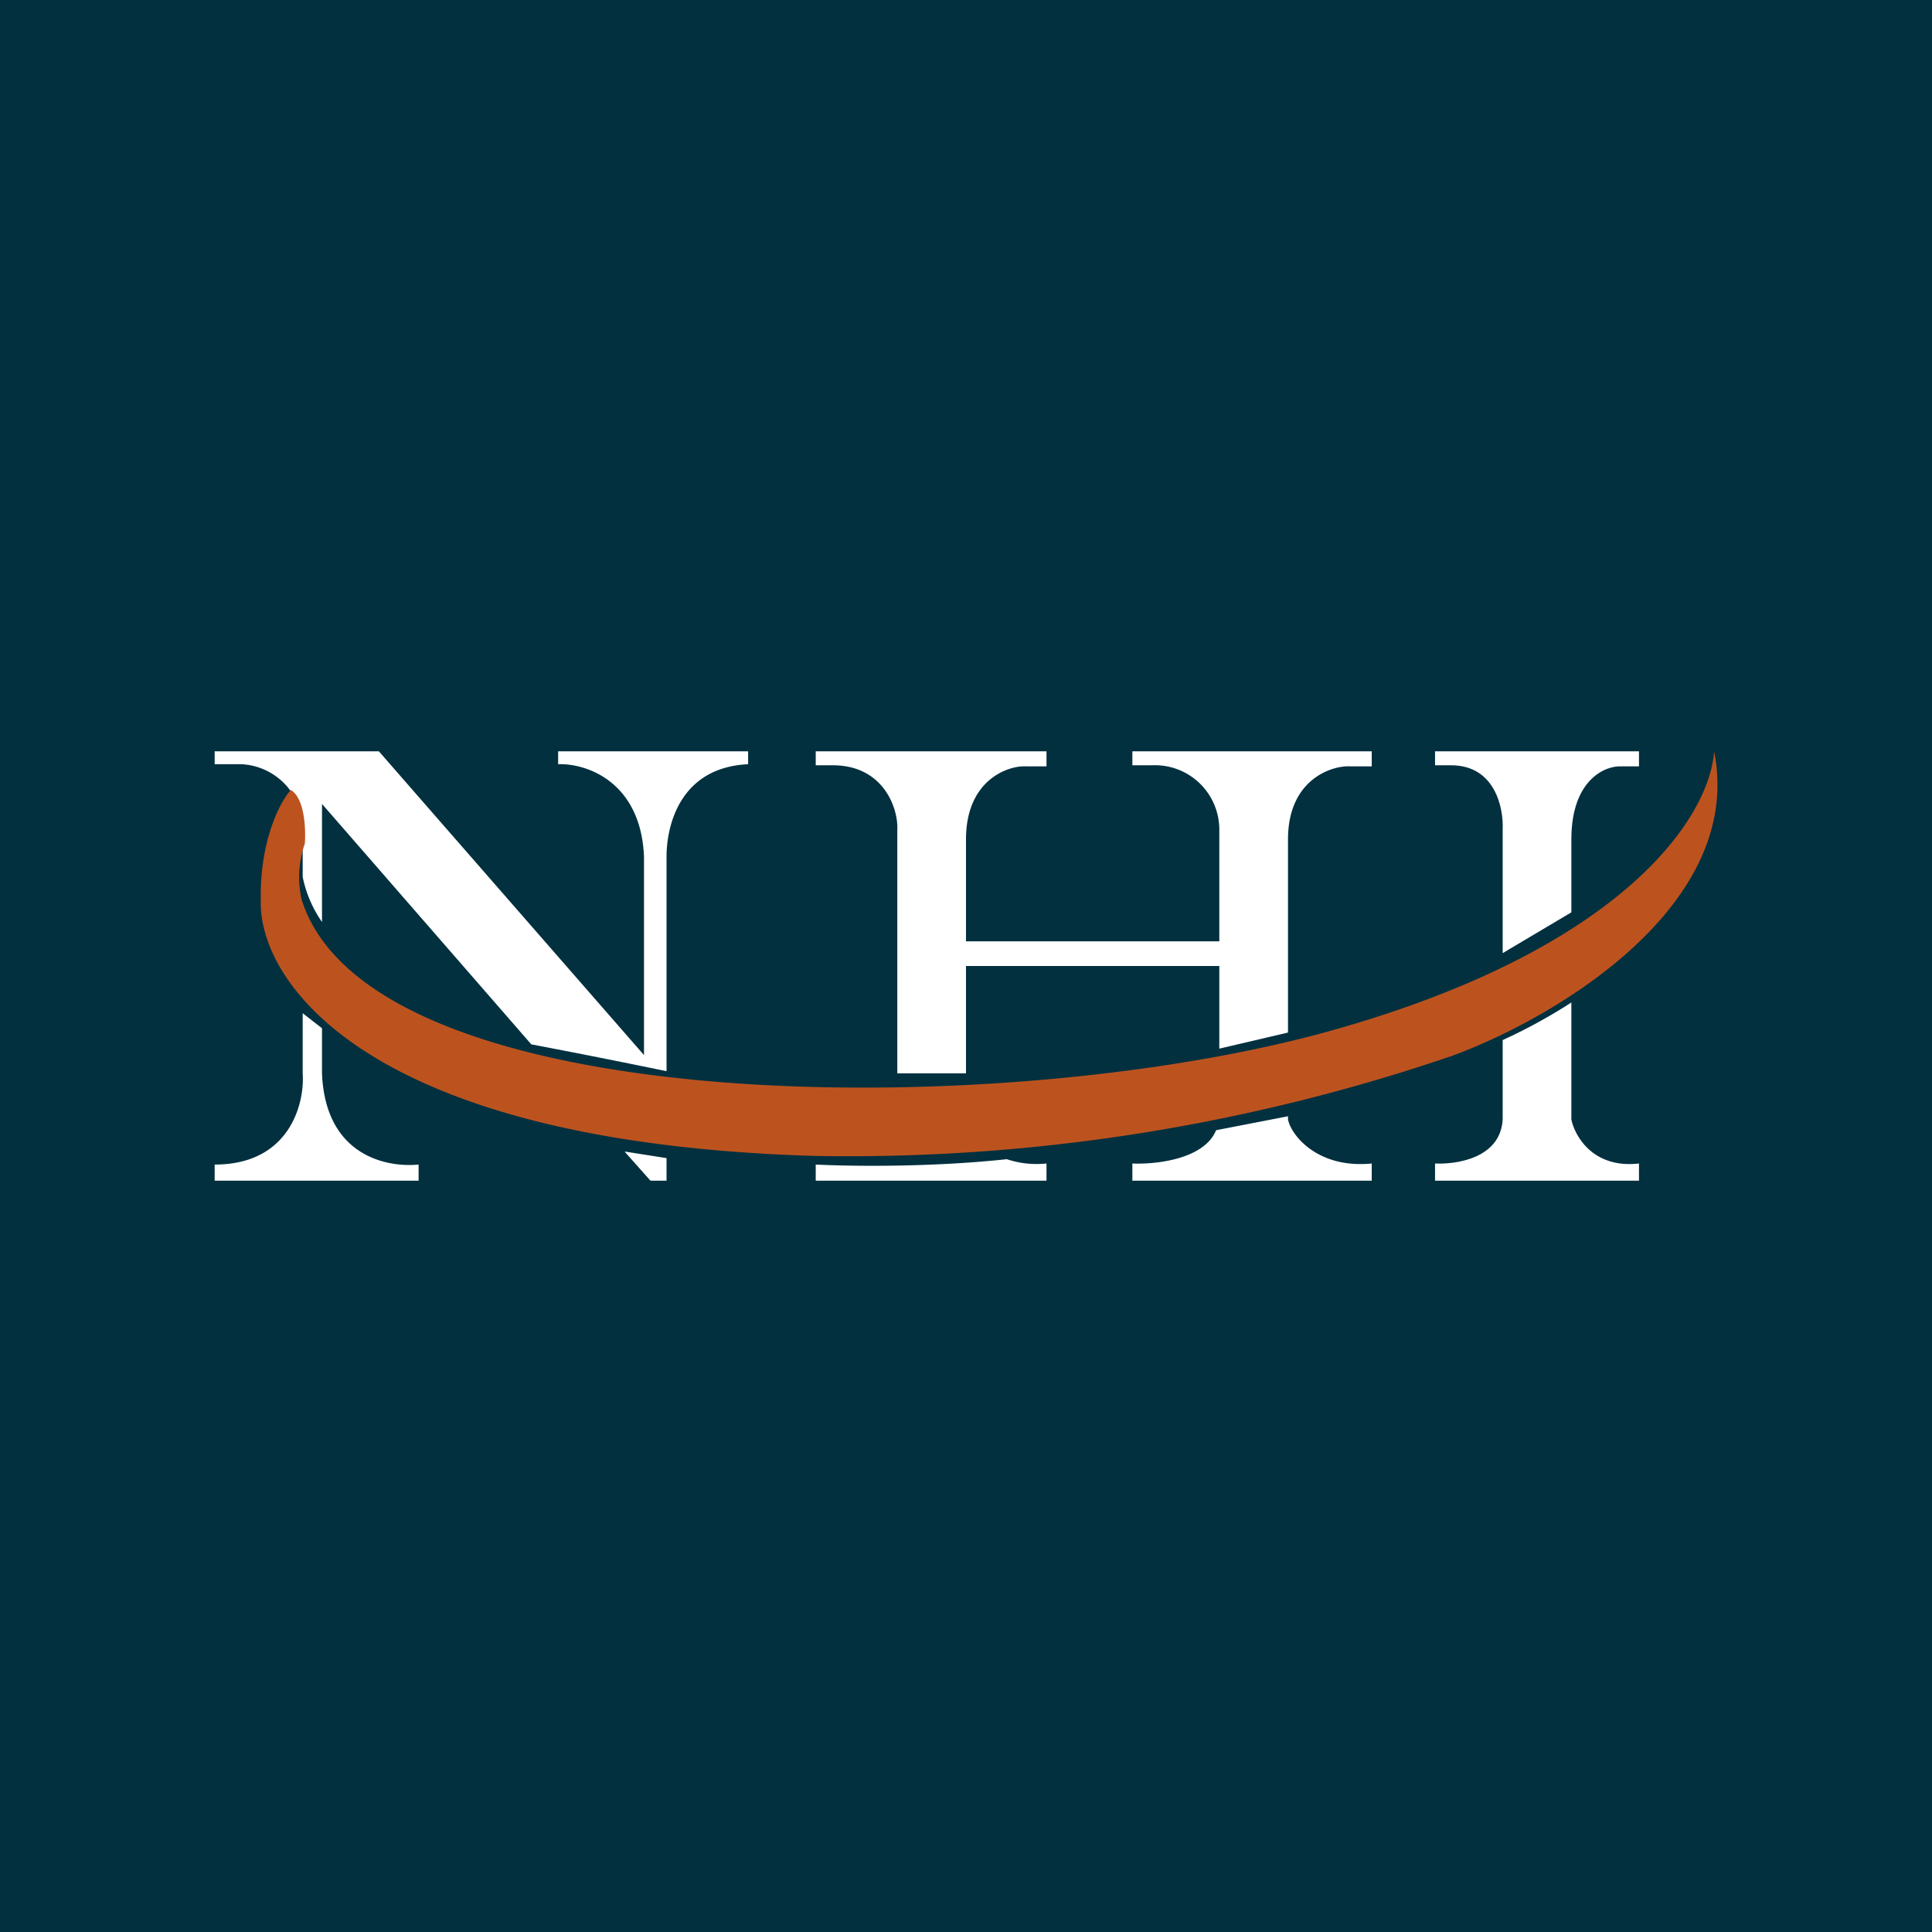 <!-- by TradingView --><svg width="18" height="18" viewBox="0 0 18 18" xmlns="http://www.w3.org/2000/svg"><path fill="#02303F" d="M0 0h18v18H0z"/><path d="M2 11h1.9v-.15c-.31.03-.87-.09-.9-.85v-.42l-.18-.14V10c.02.28-.12.85-.82.85V11Zm.82-2.82V7.7a.6.6 0 0 0-.57-.58H2V7h1.53L6 9.83V7.98c-.03-.7-.54-.87-.8-.86V7h1.77v.12c-.64.03-.76.58-.76.86v2a81.5 81.5 0 0 0-1.26-.25L3 7.49v1.1a1.13 1.13 0 0 1-.18-.42v.01Zm3 2.55.24.27h.15v-.21l-.38-.06ZM7.6 7h2.15v.14h-.19c-.16-.01-.56.12-.56.68v.95h2.36V7.73a.6.6 0 0 0-.63-.6h-.18V7h2.23v.14h-.2c-.17-.01-.58.12-.58.68v1.8l-.64.15V9H9V10h-.64V7.73c.01-.2-.13-.6-.6-.6H7.6V7Zm0 3.85V11h2.15v-.16a.88.88 0 0 1-.37-.04c-.65.07-1.36.07-1.78.05Zm3.73-.32c-.11.27-.56.32-.78.31V11h2.23v-.16c-.5.05-.75-.26-.78-.41v-.03l-.67.13Z" fill="#fff"/><path d="M2.43 8.38c-.01-.53.17-.9.28-1.02.13.08.14.37.13.5a.95.95 0 0 0-.03.52c.64 2.05 6.54 2.08 9.6 1.22 2.74-.77 3.52-2 3.56-2.6.29 1.45-1.51 2.5-2.45 2.84a17.4 17.4 0 0 1-5.91.93c-4.22-.12-5.21-1.64-5.18-2.39Z" fill="#BC531F"/><path d="M13.37 7h1.9v.14h-.16c-.15-.01-.47.12-.47.68v.68l-.64.38V7.73c.01-.2-.07-.6-.48-.6h-.15V7ZM14 9.69v.74c-.02.36-.43.42-.63.41V11h1.9v-.16c-.43.05-.6-.26-.63-.41V9.34c-.2.13-.44.26-.64.35Z" fill="#fff"/></svg>
